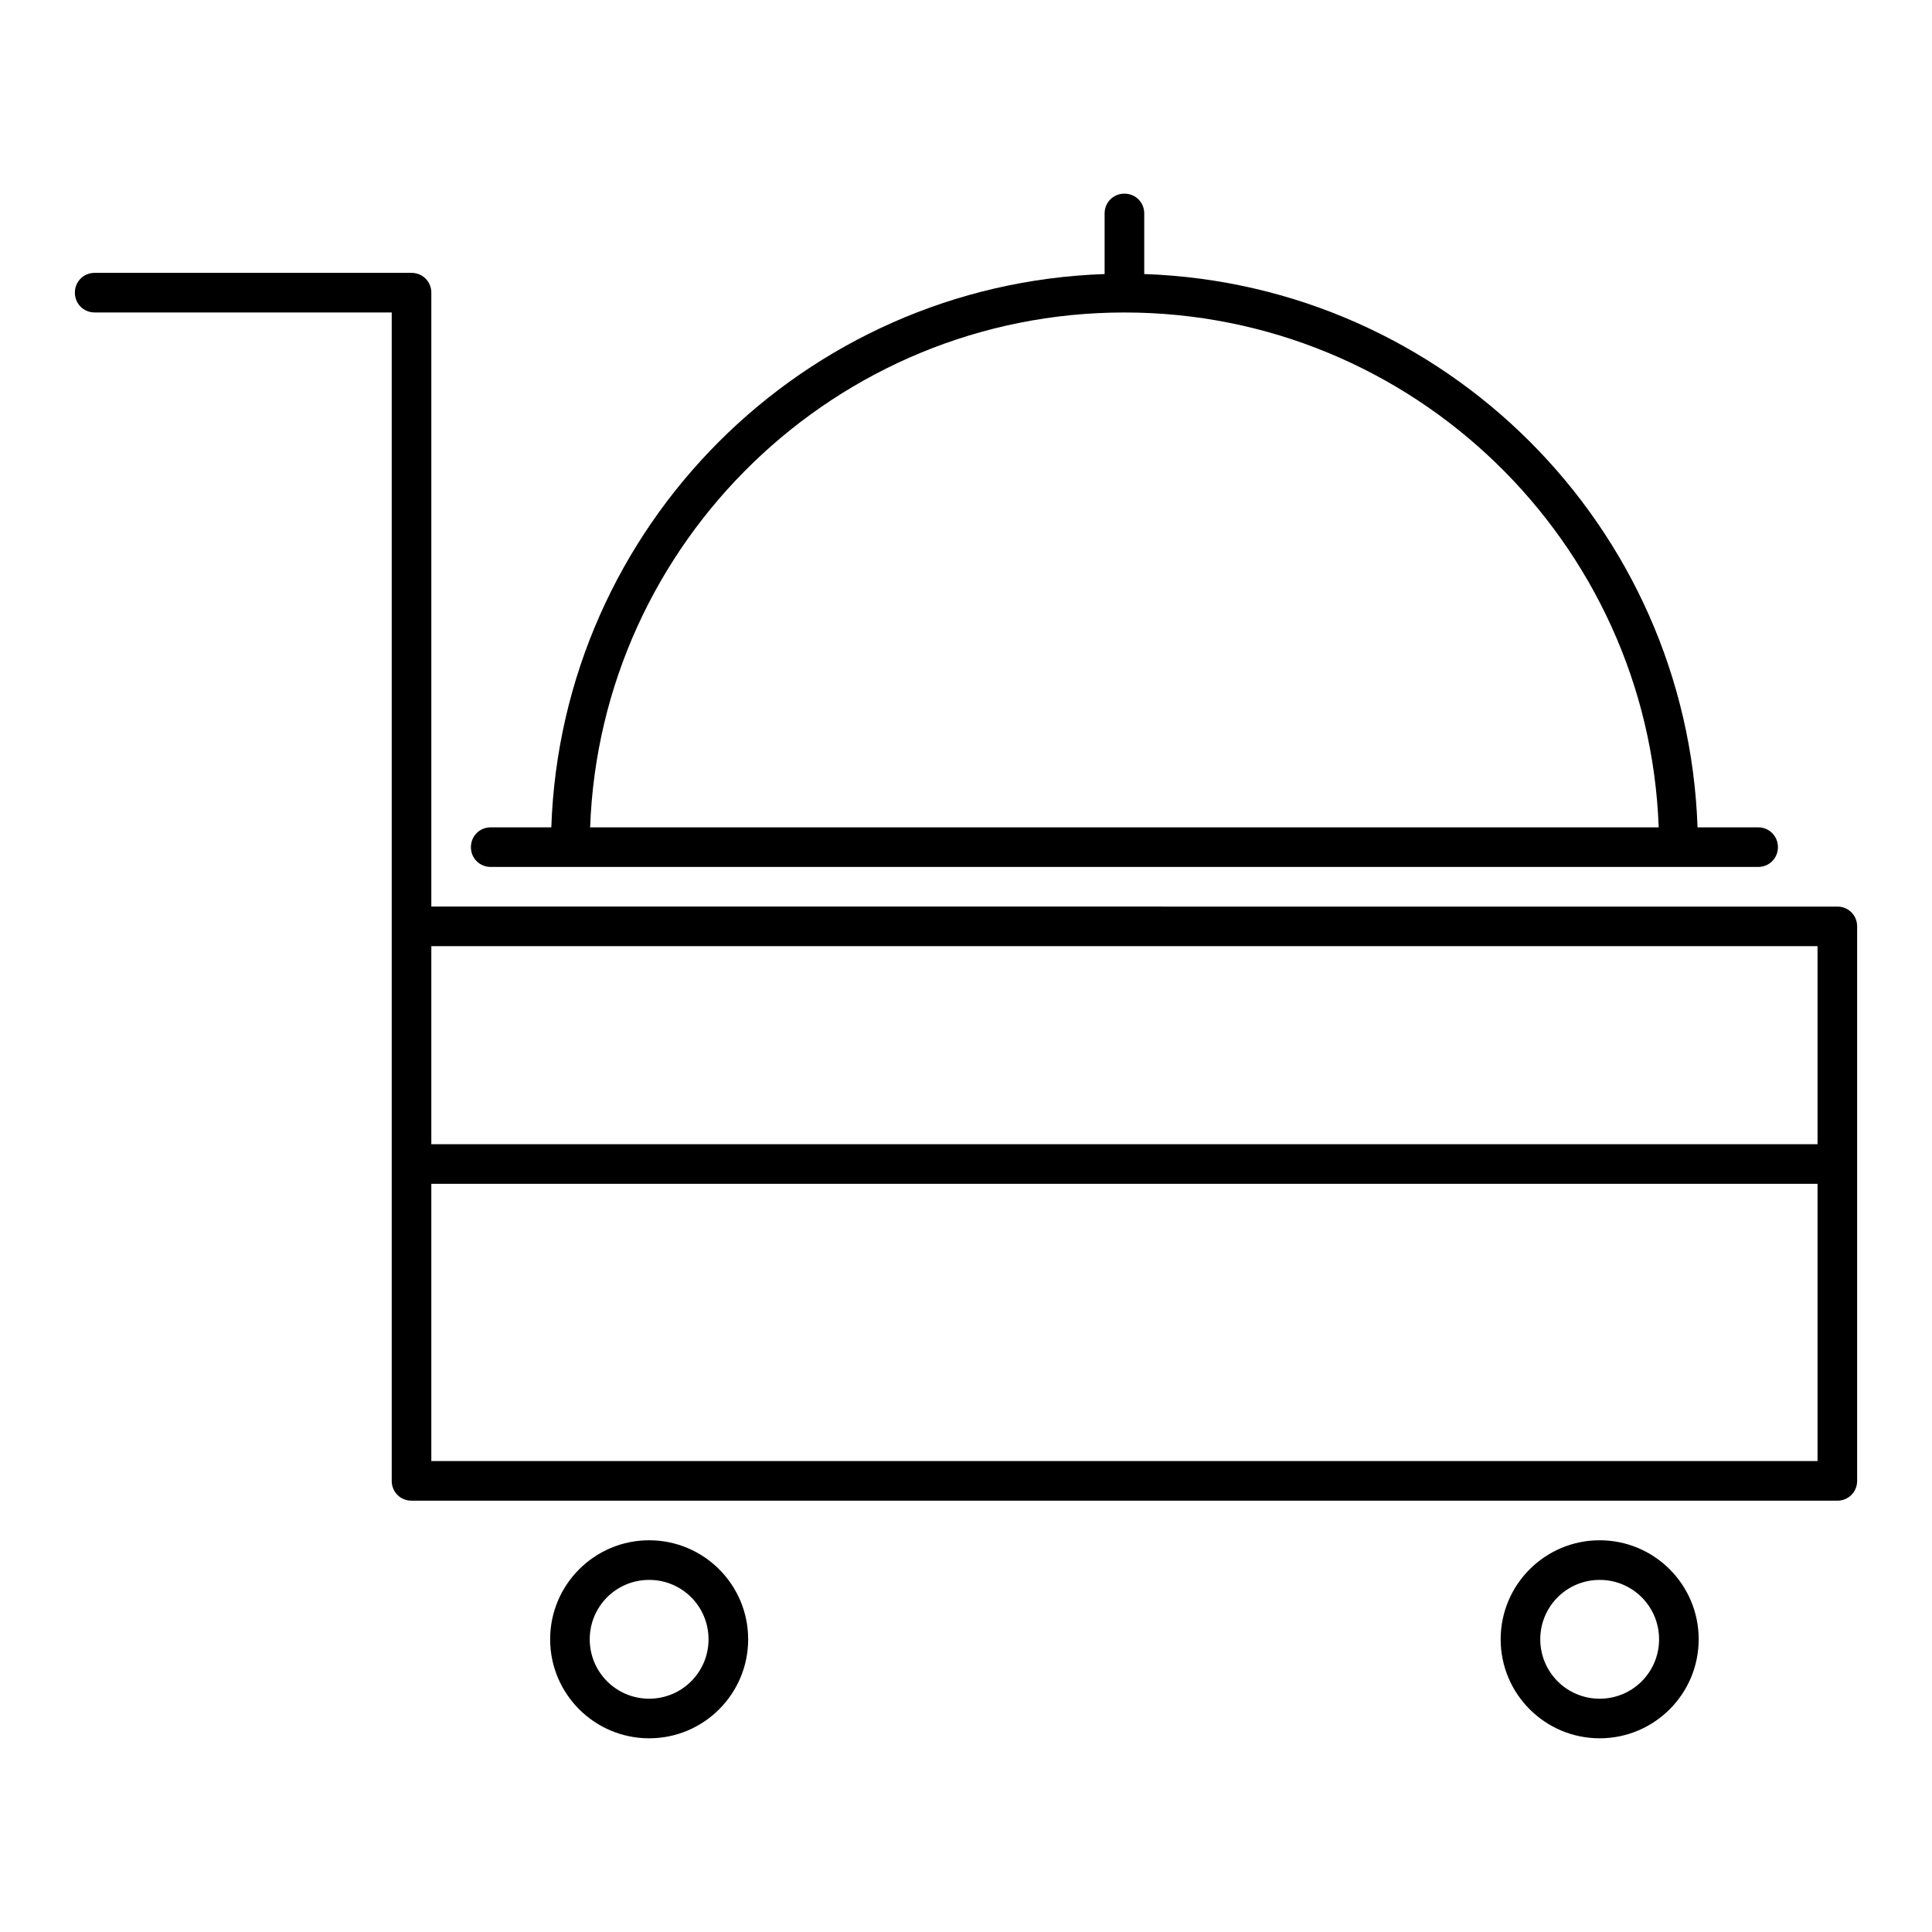 <?xml version="1.0" encoding="UTF-8"?>
<!-- Uploaded to: ICON Repo, www.svgrepo.com, Generator: ICON Repo Mixer Tools -->
<svg fill="#000000" width="800px" height="800px" version="1.1" viewBox="144 144 512 512" xmlns="http://www.w3.org/2000/svg">
 <g>
  <path d="m441.98 195.32c-2.938 0-5.246 2.309-5.246 5.246v16.059c-79.773 2.734-143.9 66.863-146.63 146.63h-16.059c-2.938 0-5.246 2.309-5.246 5.246s2.309 5.246 5.246 5.246h335.88c2.938 0 5.246-2.309 5.246-5.246s-2.309-5.246-5.246-5.246h-16.059c-2.731-79.77-66.863-143.9-146.63-146.63v-16.059c0-2.938-2.309-5.25-5.246-5.25zm141.59 167.94h-283.18c2.731-75.676 65.18-136.45 141.59-136.45 76.414 0 138.86 60.773 141.59 136.45z"/>
  <path d="m342.27 578.43c0-14.484-11.754-26.238-26.238-26.238s-26.238 11.754-26.238 26.238c0 14.484 11.754 26.238 26.238 26.238 14.484 0.004 26.238-11.754 26.238-26.238zm-41.984 0c0-8.711 7.031-15.742 15.742-15.742 8.711 0 15.742 7.031 15.742 15.742 0 8.711-7.031 15.742-15.742 15.742-8.707 0.004-15.742-7.027-15.742-15.742z"/>
  <path d="m567.93 552.19c-14.484 0-26.238 11.754-26.238 26.238 0 14.484 11.754 26.238 26.238 26.238s26.238-11.754 26.238-26.238c0.004-14.484-11.754-26.238-26.238-26.238zm0 41.984c-8.711 0-15.742-7.031-15.742-15.742 0-8.711 7.031-15.742 15.742-15.742 8.711 0 15.742 7.031 15.742 15.742 0.004 8.711-7.027 15.742-15.742 15.742z"/>
  <path d="m169.09 226.81h78.719v309.64c0 2.938 2.309 5.246 5.246 5.246h377.86c2.938 0 5.246-2.309 5.246-5.246v-146.95c0-2.938-2.309-5.246-5.246-5.246l-372.61-0.004v-162.69c0-2.938-2.309-5.246-5.246-5.246l-83.969-0.004c-2.938 0-5.25 2.312-5.25 5.25s2.312 5.246 5.25 5.246zm89.215 167.94h367.36v52.48h-367.36zm0 62.977h367.36v73.473h-367.36z"/>
 </g>
</svg>
